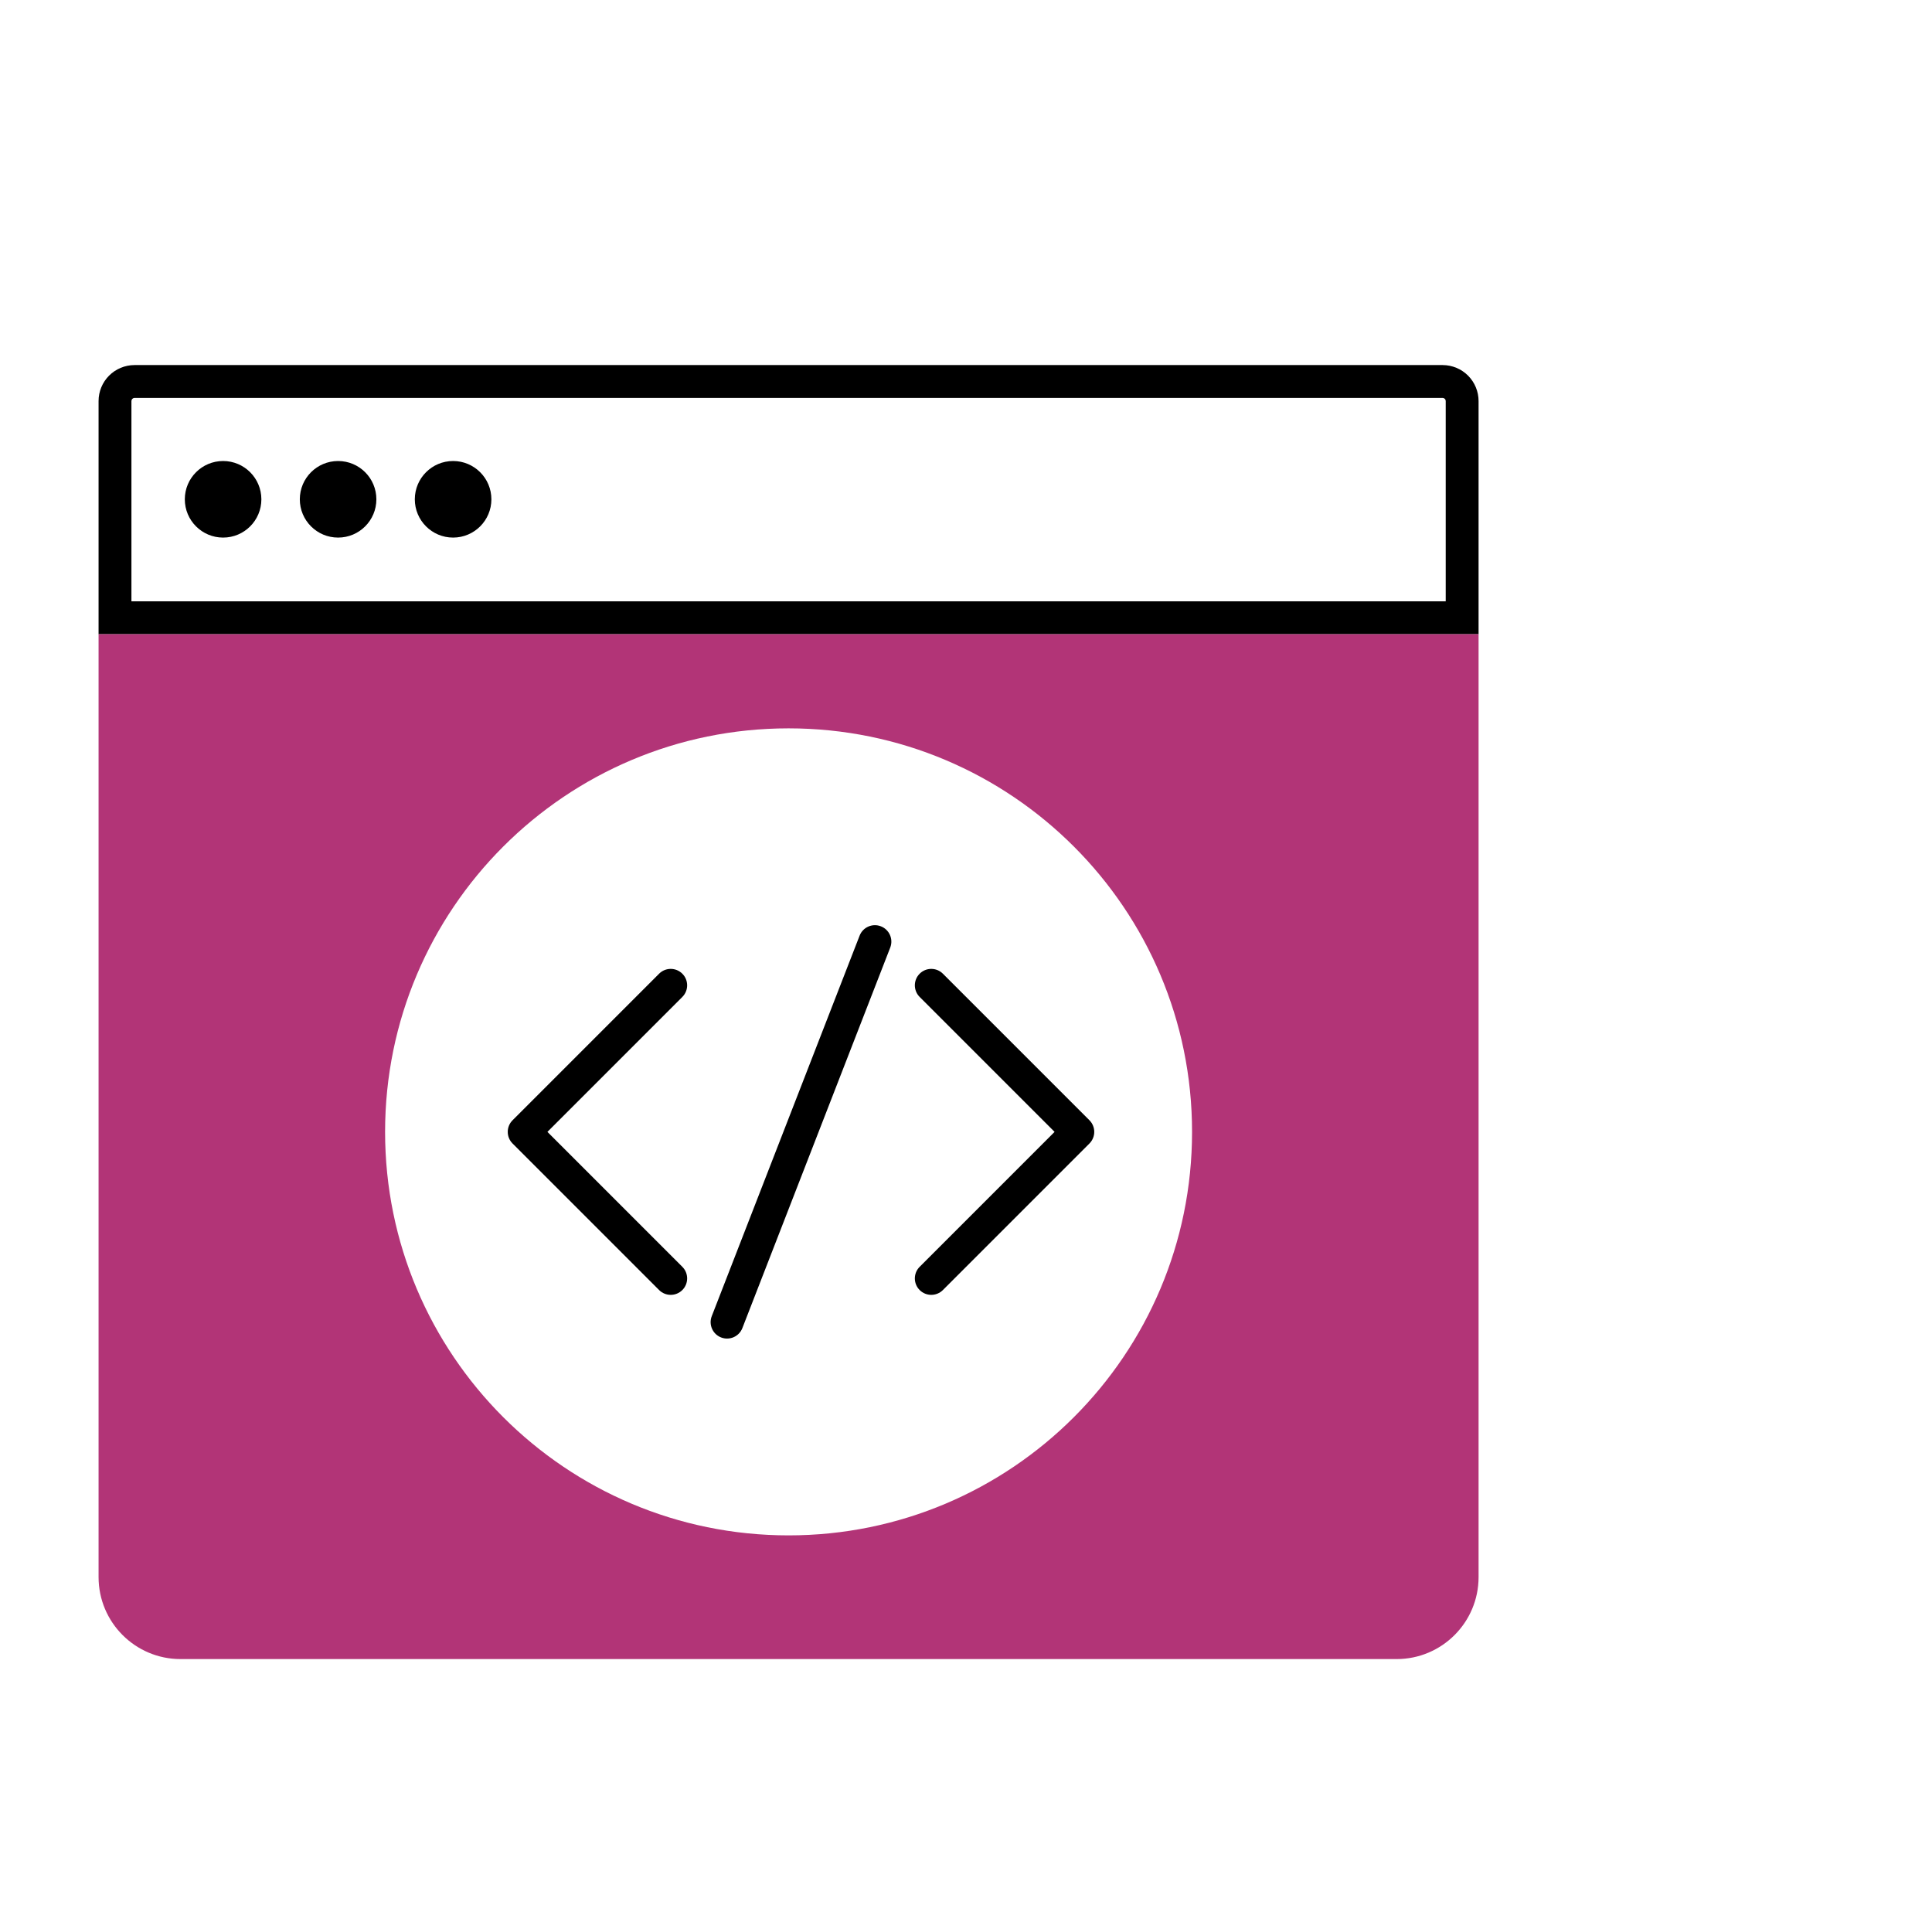 <svg width="147" height="146" viewBox="0 0 147 146" fill="none" xmlns="http://www.w3.org/2000/svg">
<rect width="147" height="146" fill="white"/>
<path fill-rule="evenodd" clip-rule="evenodd" d="M48.251 57.751C63.916 51.262 81.874 58.701 88.363 74.365C94.851 90.03 87.413 107.988 71.748 114.477C56.084 120.965 38.125 113.527 31.637 97.862C25.148 82.198 32.587 64.239 48.251 57.751ZM51.917 75.849C52.405 75.361 52.405 74.569 51.917 74.081C51.428 73.593 50.637 73.593 50.149 74.081L38.999 85.231C38.764 85.466 38.633 85.783 38.633 86.115C38.633 86.447 38.764 86.764 38.999 86.999L50.149 98.149C50.637 98.637 51.428 98.637 51.917 98.149C52.405 97.661 52.405 96.869 51.917 96.381L41.651 86.115L51.917 75.849ZM69.974 74.081C70.462 73.593 71.253 73.593 71.742 74.081L82.892 85.231C83.126 85.466 83.258 85.783 83.258 86.115C83.258 86.447 83.126 86.764 82.892 86.999L71.742 98.149C71.253 98.637 70.462 98.637 69.974 98.149C69.486 97.661 69.486 96.869 69.974 96.381L80.24 86.115L69.974 75.849C69.486 75.361 69.486 74.569 69.974 74.081ZM67.735 72.093C67.986 71.449 67.667 70.725 67.023 70.475C66.38 70.225 65.655 70.543 65.405 71.187L54.155 100.137C53.905 100.78 54.224 101.505 54.867 101.755C55.511 102.005 56.235 101.686 56.485 101.043L67.735 72.093Z" fill="white"/>
<path fill-rule="evenodd" clip-rule="evenodd" d="M109.775 30.275C109.836 30.278 109.893 30.305 109.935 30.349C109.977 30.393 110 30.452 110 30.513V45.75H10V30.513C10 30.452 10.023 30.393 10.065 30.349C10.107 30.305 10.164 30.278 10.225 30.275H109.775ZM16.975 40.9C18.584 40.9 19.887 39.596 19.887 37.988C19.887 36.379 18.584 35.075 16.975 35.075C15.367 35.075 14.062 36.379 14.062 37.988C14.062 39.596 15.367 40.9 16.975 40.9ZM25.725 40.9C27.334 40.9 28.637 39.596 28.637 37.988C28.637 36.379 27.334 35.075 25.725 35.075C24.116 35.075 22.812 36.379 22.812 37.988C22.812 39.596 24.116 40.9 25.725 40.9ZM37.388 37.988C37.388 39.596 36.084 40.9 34.475 40.9C32.867 40.9 31.562 39.596 31.562 37.988C31.562 36.379 32.867 35.075 34.475 35.075C36.084 35.075 37.388 36.379 37.388 37.988Z" fill="white"/>
<path d="M16.975 40.9C18.584 40.9 19.887 39.596 19.887 37.988C19.887 36.379 18.584 35.075 16.975 35.075C15.367 35.075 14.062 36.379 14.062 37.988C14.062 39.596 15.367 40.9 16.975 40.9Z" fill="black"/>
<path d="M25.725 40.9C27.334 40.9 28.637 39.596 28.637 37.988C28.637 36.379 27.334 35.075 25.725 35.075C24.116 35.075 22.812 36.379 22.812 37.988C22.812 39.596 24.116 40.9 25.725 40.9Z" fill="black"/>
<path d="M34.475 40.9C36.084 40.9 37.388 39.596 37.388 37.988C37.388 36.379 36.084 35.075 34.475 35.075C32.867 35.075 31.562 36.379 31.562 37.988C31.562 39.596 32.867 40.9 34.475 40.9Z" fill="black"/>
<path d="M109.775 30.275C109.836 30.278 109.893 30.305 109.935 30.349C109.977 30.393 110 30.452 110 30.513V45.75H10V30.513C10 30.452 10.023 30.393 10.065 30.349C10.107 30.305 10.164 30.278 10.225 30.275H109.775ZM109.775 27.775H10.225C9.501 27.779 8.808 28.068 8.297 28.581C7.787 29.094 7.5 29.789 7.5 30.513V48.25H112.5V30.513C112.5 29.789 112.213 29.094 111.703 28.581C111.192 28.068 110.499 27.779 109.775 27.775Z" fill="black"/>
<path fill-rule="evenodd" clip-rule="evenodd" d="M51.917 74.081C52.405 74.569 52.405 75.361 51.917 75.849L41.651 86.115L51.917 96.381C52.405 96.869 52.405 97.661 51.917 98.149C51.428 98.637 50.637 98.637 50.149 98.149L38.999 86.999C38.764 86.764 38.633 86.446 38.633 86.115C38.633 85.783 38.764 85.466 38.999 85.231L50.149 74.081C50.637 73.593 51.428 73.593 51.917 74.081Z" fill="black"/>
<path fill-rule="evenodd" clip-rule="evenodd" d="M69.974 74.081C70.462 73.593 71.253 73.593 71.742 74.081L82.892 85.231C83.126 85.466 83.258 85.783 83.258 86.115C83.258 86.446 83.126 86.764 82.892 86.999L77.317 92.574L71.742 98.149C71.253 98.637 70.462 98.637 69.974 98.149C69.486 97.661 69.486 96.869 69.974 96.381L80.24 86.115L69.974 75.849C69.486 75.361 69.486 74.569 69.974 74.081Z" fill="black"/>
<path fill-rule="evenodd" clip-rule="evenodd" d="M67.023 70.475C67.667 70.725 67.986 71.449 67.735 72.093L56.485 101.043C56.235 101.686 55.511 102.005 54.867 101.755C54.224 101.505 53.905 100.78 54.155 100.137L65.405 71.187C65.655 70.543 66.38 70.225 67.023 70.475Z" fill="black"/>
<path fill-rule="evenodd" clip-rule="evenodd" d="M7.5 119.987V48.25H112.5V119.987C112.5 123.432 109.707 126.225 106.263 126.225H13.738C10.293 126.225 7.5 123.432 7.5 119.987ZM90.7 86.114C90.7 103.069 76.955 116.814 60 116.814C43.045 116.814 29.3 103.069 29.3 86.114C29.3 69.159 43.045 55.414 60 55.414C76.955 55.414 90.7 69.159 90.7 86.114Z" fill="#B23477"/>
</svg>

